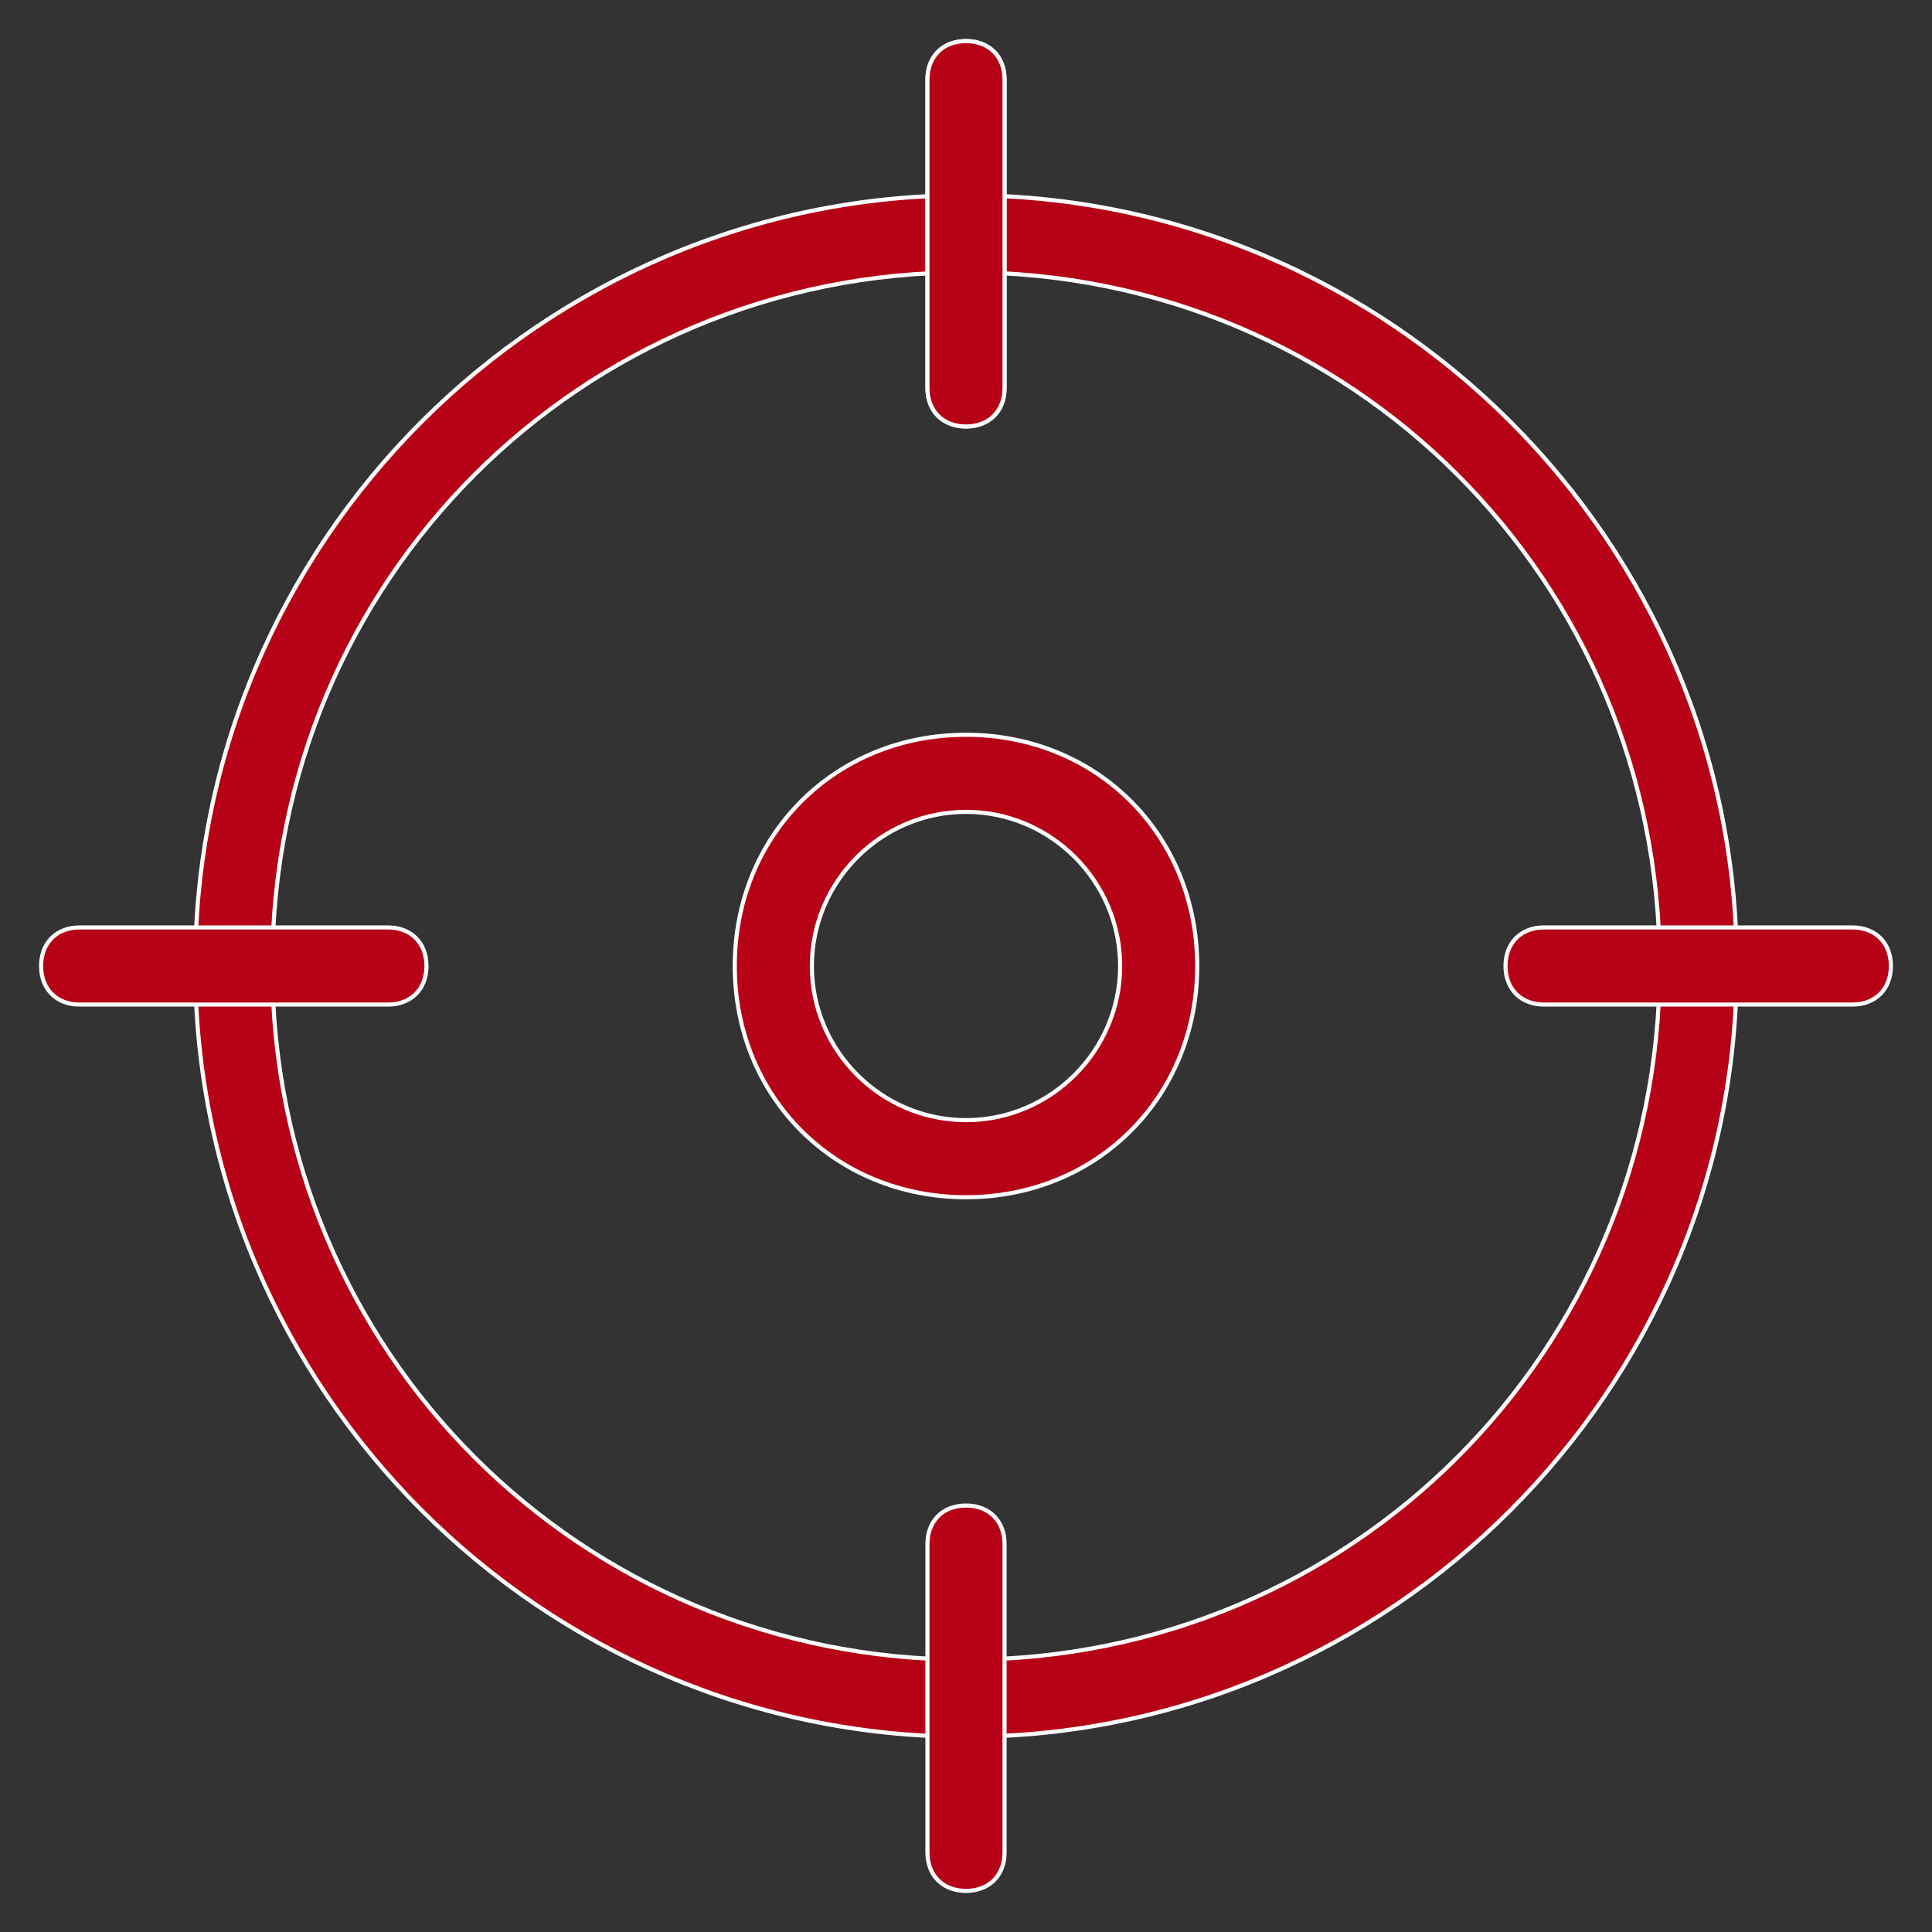 <svg width="47" height="47" viewBox="0 0 47 47" fill="none" xmlns="http://www.w3.org/2000/svg">
<rect x="0" y="0" width="47" height="47" fill="#333333" stroke="none"/>
<path d="M23.5 42.25C13.187 42.25 4.75 33.812 4.75 23.5C4.75 13.187 13.187 4.75 23.5 4.75C33.812 4.75 42.25 13.187 42.25 23.5C42.25 33.812 33.812 42.25 23.5 42.25ZM23.5 6.625C14.125 6.625 6.625 14.125 6.625 23.5C6.625 32.875 14.125 40.375 23.5 40.375C32.875 40.375 40.375 32.875 40.375 23.5C40.375 14.125 32.875 6.625 23.5 6.625Z" fill="#B50015" stroke="white" stroke-width="0.1"/>
<path d="M23.5 10.375C22.938 10.375 22.563 10 22.563 9.438V1.938C22.563 1.375 22.938 1 23.5 1C24.063 1 24.438 1.375 24.438 1.938V9.438C24.438 10 24.063 10.375 23.5 10.375Z" fill="#B50015" stroke="white" stroke-width="0.1"/>
<path d="M23.5 10.375C22.938 10.375 22.562 10 22.562 9.438V1.938C22.562 1.375 22.938 1 23.5 1C24.062 1 24.438 1.375 24.438 1.938V9.438C24.438 10 24.062 10.375 23.5 10.375ZM45.062 24.438H37.562C37 24.438 36.625 24.062 36.625 23.5C36.625 22.938 37 22.562 37.562 22.562H45.062C45.625 22.562 46 22.938 46 23.5C46 24.062 45.625 24.438 45.062 24.438ZM23.5 46C22.938 46 22.562 45.625 22.562 45.062V37.562C22.562 37 22.938 36.625 23.5 36.625C24.062 36.625 24.438 37 24.438 37.562V45.062C24.438 45.625 24.062 46 23.5 46ZM9.438 24.438H1.938C1.375 24.438 1 24.062 1 23.5C1 22.938 1.375 22.562 1.938 22.562H9.438C10 22.562 10.375 22.938 10.375 23.5C10.375 24.062 10 24.438 9.438 24.438ZM23.5 29.125C20.312 29.125 17.875 26.688 17.875 23.5C17.875 20.312 20.312 17.875 23.5 17.875C26.688 17.875 29.125 20.312 29.125 23.5C29.125 26.688 26.688 29.125 23.5 29.125ZM23.5 19.75C21.438 19.75 19.75 21.438 19.75 23.5C19.75 25.562 21.438 27.25 23.5 27.25C25.562 27.25 27.25 25.562 27.25 23.5C27.25 21.438 25.562 19.75 23.5 19.75Z" fill="#B50015" stroke="white" stroke-width="0.1"/>
</svg>
